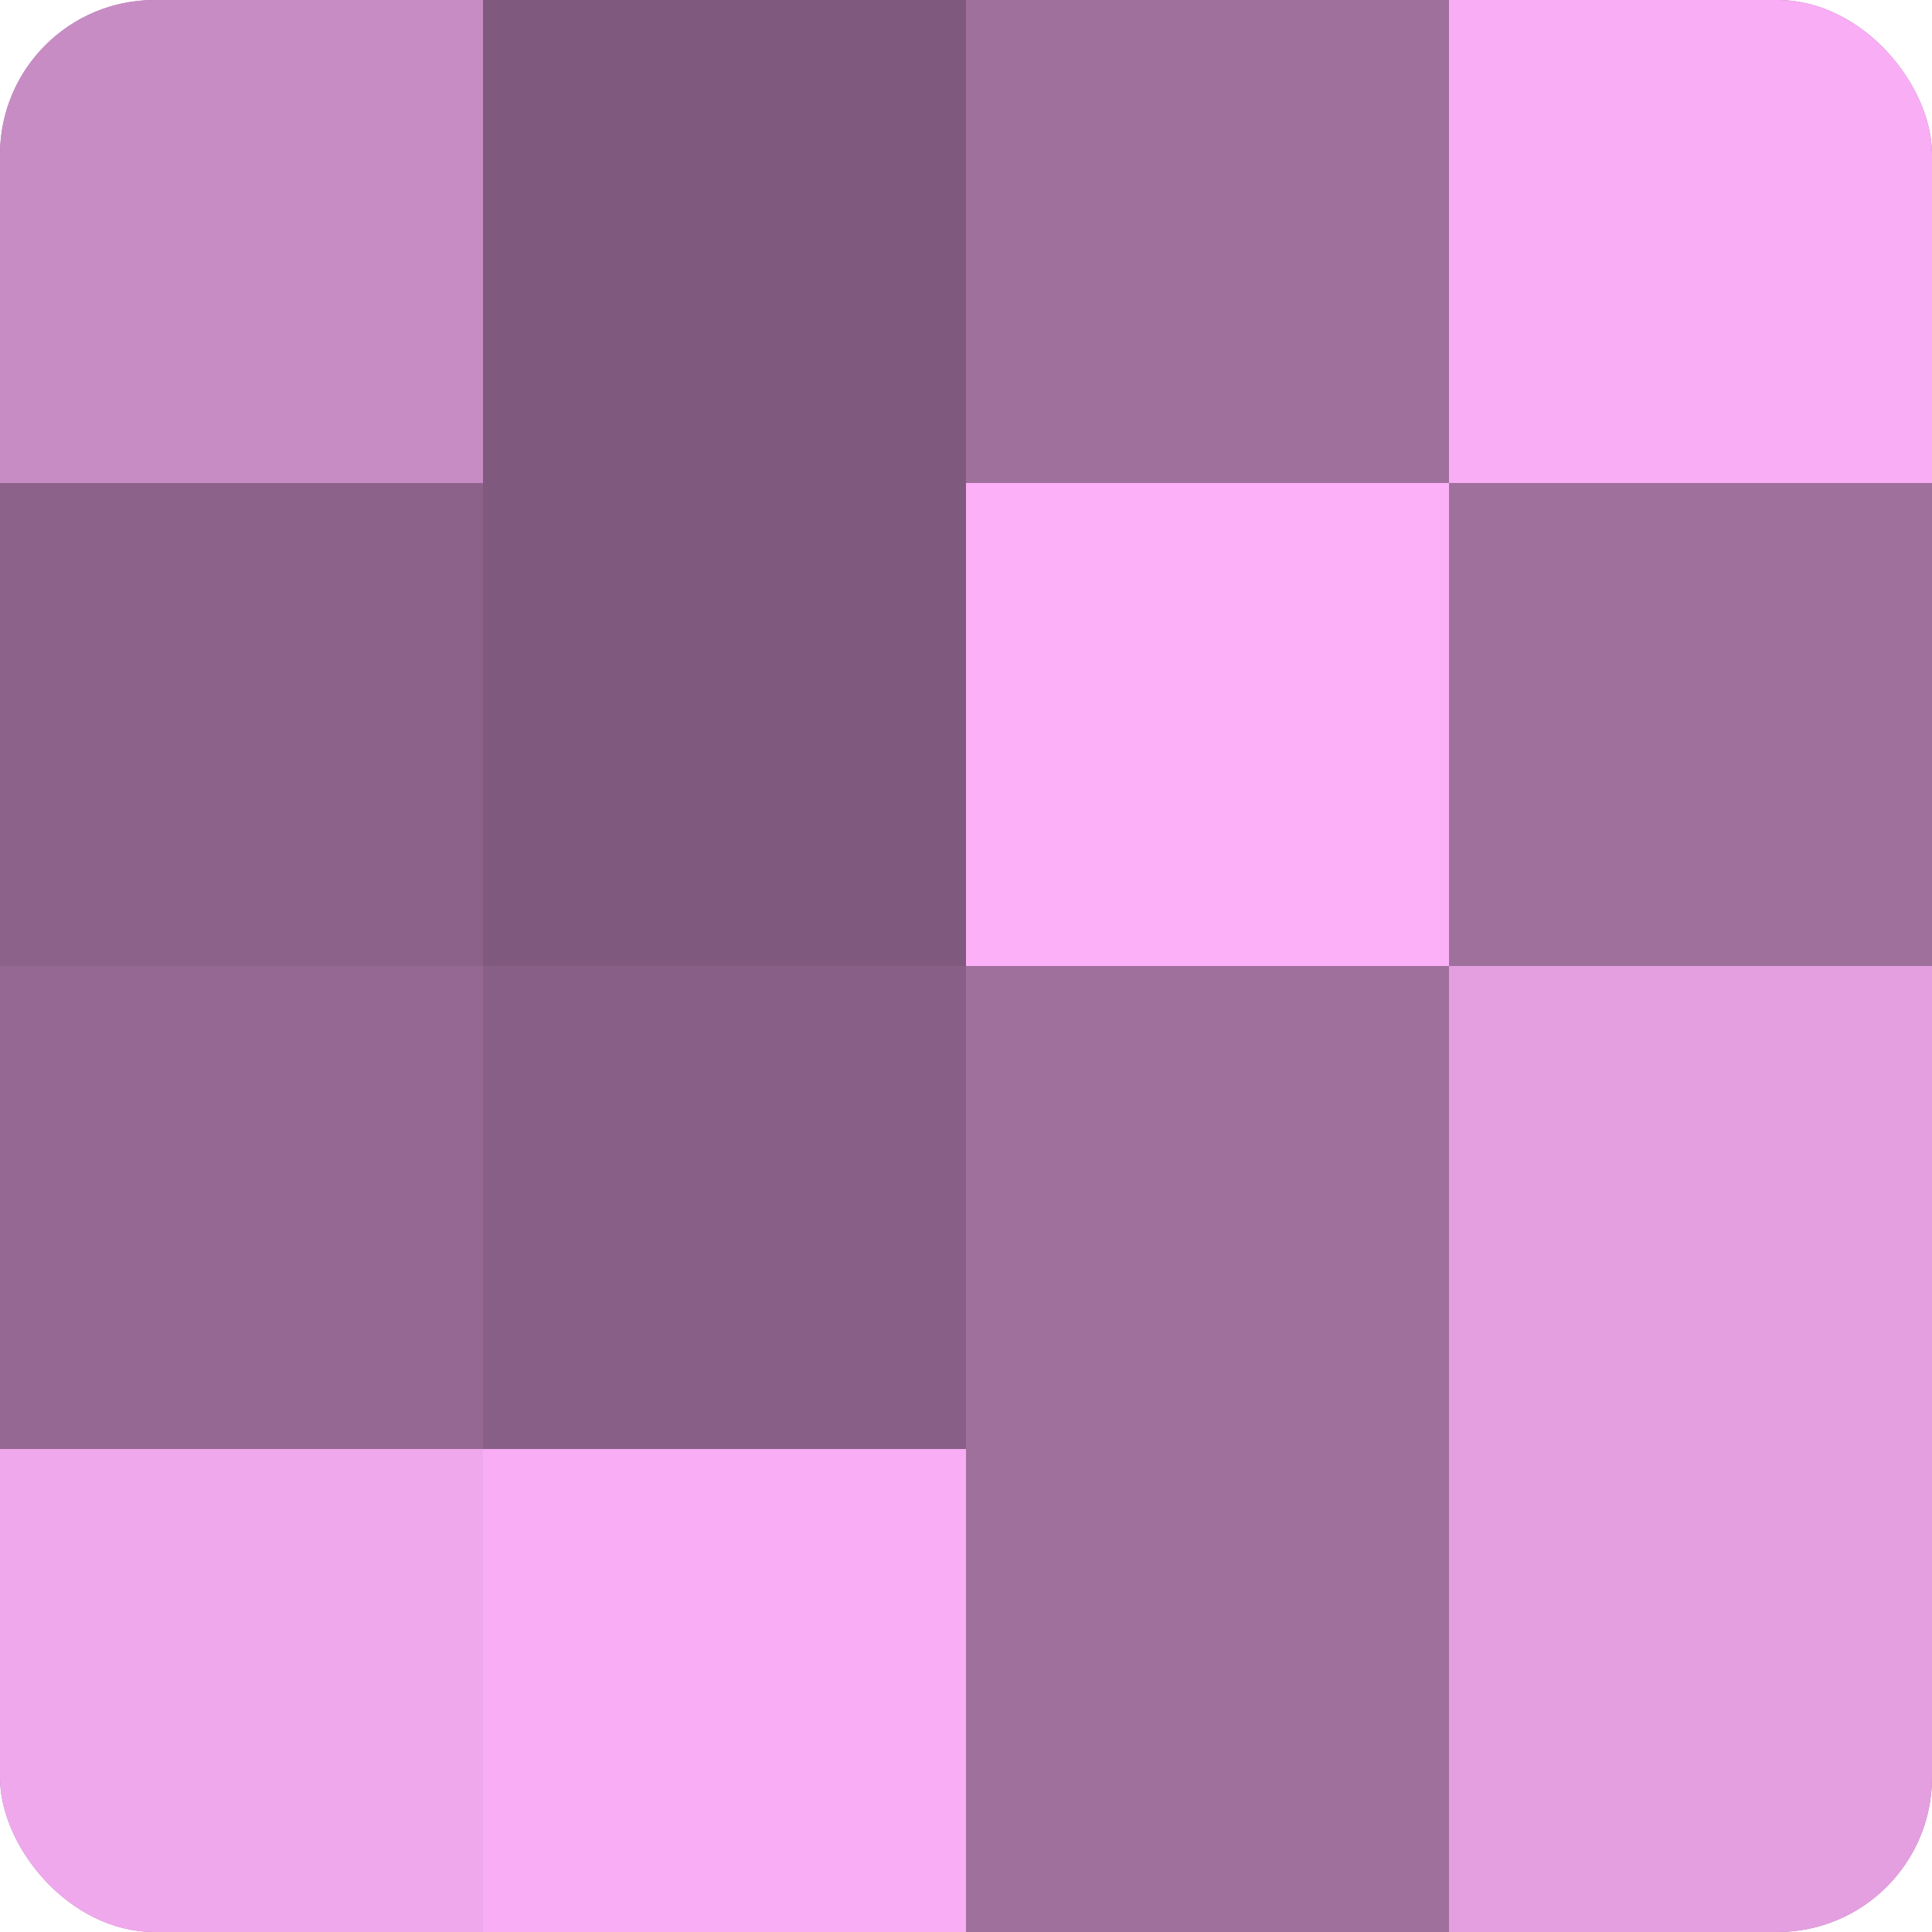 <?xml version="1.0" encoding="UTF-8"?>
<svg xmlns="http://www.w3.org/2000/svg" width="60" height="60" viewBox="0 0 100 100" preserveAspectRatio="xMidYMid meet"><defs><clipPath id="c" width="100" height="100"><rect width="100" height="100" rx="8" ry="8"/></clipPath></defs><g clip-path="url(#c)"><rect width="100" height="100" fill="#a0709d"/><rect width="25" height="25" fill="#c88cc5"/><rect y="25" width="25" height="25" fill="#8c628a"/><rect y="50" width="25" height="25" fill="#946892"/><rect y="75" width="25" height="25" fill="#f0a8ec"/><rect x="25" width="25" height="25" fill="#805a7e"/><rect x="25" y="25" width="25" height="25" fill="#805a7e"/><rect x="25" y="50" width="25" height="25" fill="#885f86"/><rect x="25" y="75" width="25" height="25" fill="#f8adf4"/><rect x="50" width="25" height="25" fill="#a0709d"/><rect x="50" y="25" width="25" height="25" fill="#fcb0f8"/><rect x="50" y="50" width="25" height="25" fill="#a0709d"/><rect x="50" y="75" width="25" height="25" fill="#a0709d"/><rect x="75" width="25" height="25" fill="#f8adf4"/><rect x="75" y="25" width="25" height="25" fill="#a0709d"/><rect x="75" y="50" width="25" height="25" fill="#e49fe0"/><rect x="75" y="75" width="25" height="25" fill="#e49fe0"/></g></svg>
